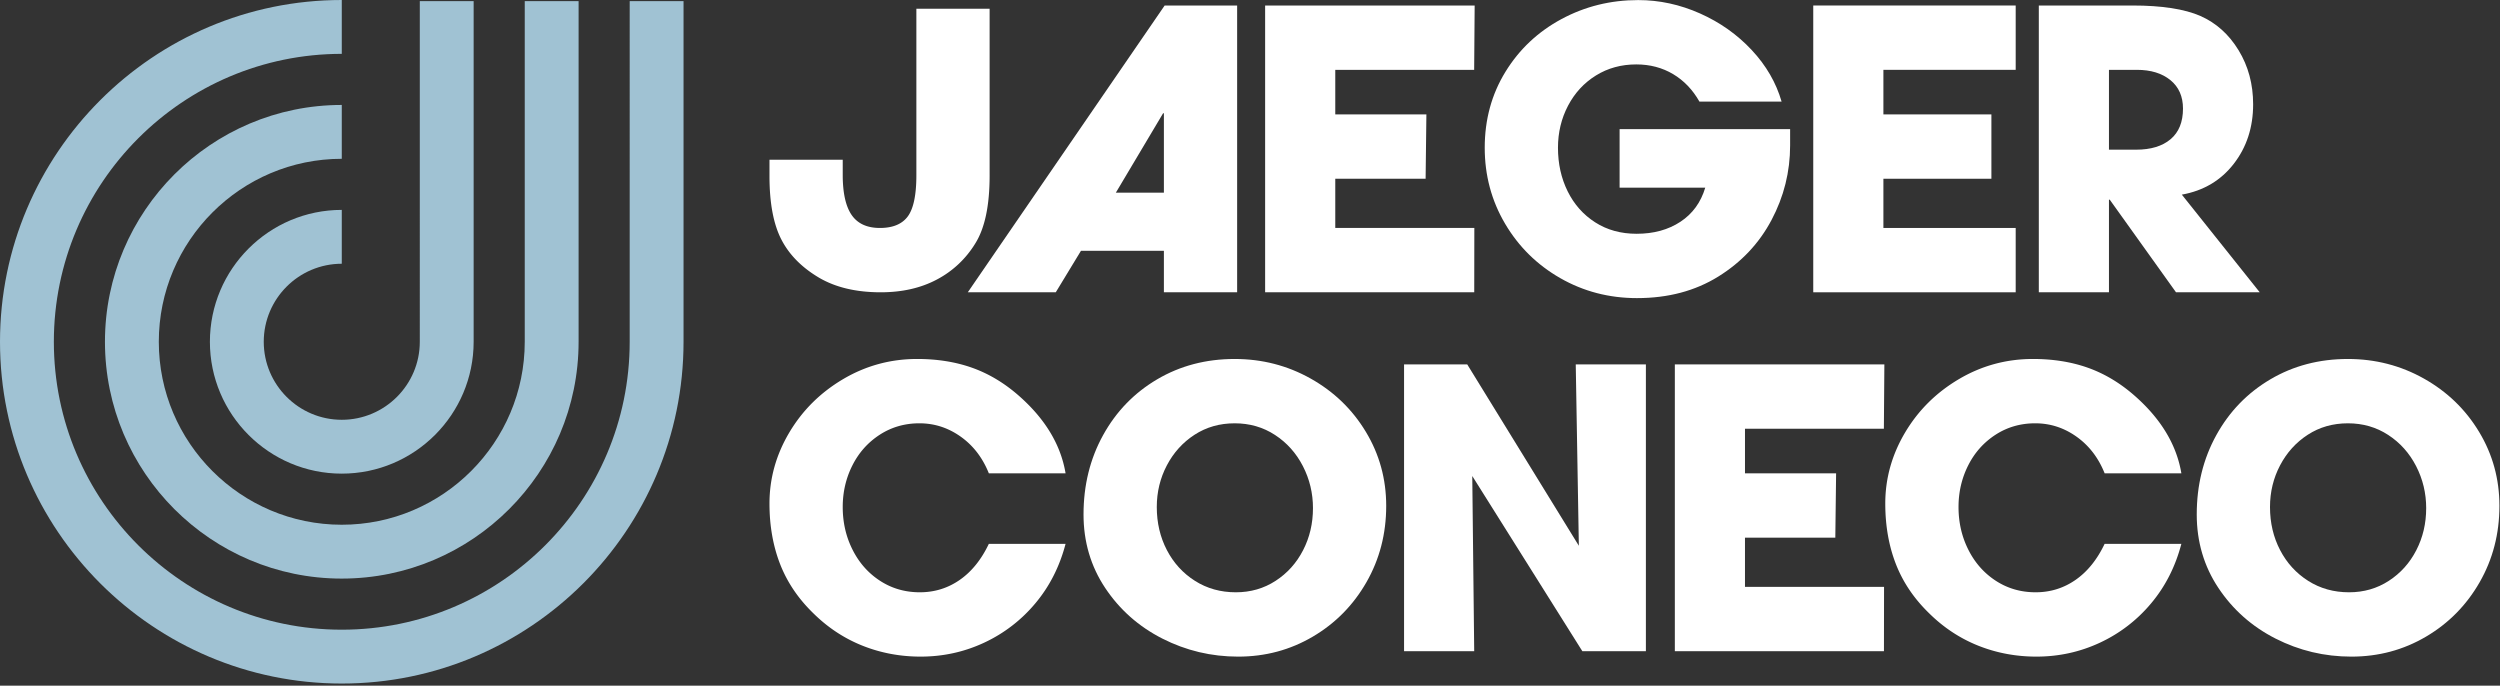 <svg viewBox="0 0 412 113" xmlns="http://www.w3.org/2000/svg"><rect x="0" y="0" width="412" height="113" fill="#333333" stroke="none"/><g id="jaco.ch" stroke="none" stroke-width="1" fill="none" fill-rule="evenodd"><g id="0_Desktop_Home" transform="translate(-47 -4891)"><g id="Footer" transform="translate(0 4850)"><g id="Logo-Footer" transform="translate(47 41)"><path d="M56.324 112.648C25.267 112.648 0 87.381 0 56.324 0 25.266 25.267 0 56.324 0v8.875C30.16 8.875 8.875 30.16 8.875 56.324c0 26.164 21.285 47.449 47.449 47.449 26.164 0 47.449-21.285 47.449-47.449V.192h8.875v56.132c0 31.057-25.267 56.324-56.324 56.324" id="Fill-1" fill="#A0C2D3"/><path d="M56.324 95.352c-21.52 0-39.028-17.508-39.028-39.028s17.508-39.029 39.028-39.029v8.875c-16.627 0-30.153 13.527-30.153 30.154 0 16.627 13.526 30.153 30.153 30.153s30.154-13.526 30.154-30.153V.192h8.875v56.132c0 21.52-17.509 39.028-39.029 39.028" id="Fill-3" fill="#A0C2D3"/><path d="M56.324 78.056c-11.984 0-21.733-9.749-21.733-21.732 0-11.984 9.749-21.734 21.733-21.734v8.875c-7.09 0-12.858 5.77-12.858 12.86 0 7.088 5.768 12.856 12.858 12.856 7.09 0 12.858-5.768 12.858-12.857V.192h8.875v56.132c0 11.983-9.749 21.732-21.733 21.732" id="Fill-5" fill="#A0C2D3"/><path d="M163.089 28.946c0 4.94-.788 8.665-2.363 11.177a16.314 16.314 0 0 1-6.323 5.94c-2.641 1.405-5.728 2.107-9.261 2.107-4.003 0-7.367-.788-10.092-2.363-2.896-1.702-4.992-3.82-6.291-6.355-1.3-2.532-1.948-6.013-1.948-10.442v-2.688h12.07v2.496c0 2.981.49 5.184 1.47 6.611.979 1.426 2.533 2.14 4.663 2.14 2.129 0 3.66-.64 4.599-1.917.935-1.277 1.405-3.534 1.405-6.77V1.435h12.07v27.511Z" id="Fill-7" fill="#FFF"/><path d="M183.889 31.756h7.92V18.663h-.128l-7.792 13.093Zm-5.749 9.58-4.151 6.834h-14.498L191.936.907h11.944V48.17h-12.071v-6.834H178.14Z" id="Fill-9" fill="#FFF"/><path d="M269.784 49.129c-4.598 0-8.814-1.096-12.646-3.29-3.832-2.192-6.866-5.183-9.102-8.973-2.235-3.79-3.353-7.962-3.353-12.518 0-4.641 1.139-8.814 3.418-12.52 2.277-3.703 5.354-6.598 9.229-8.685 3.874-2.086 8.089-3.13 12.645-3.13 3.492 0 6.888.735 10.188 2.204 3.299 1.469 6.14 3.48 8.527 6.036 2.383 2.554 4.023 5.386 4.917 8.494h-13.54c-1.108-1.958-2.555-3.47-4.343-4.535-1.788-1.063-3.811-1.596-6.068-1.596-2.47 0-4.684.606-6.642 1.82-1.96 1.214-3.492 2.874-4.6 4.982-1.106 2.107-1.66 4.418-1.66 6.93 0 2.64.533 5.035 1.598 7.185 1.063 2.15 2.575 3.854 4.534 5.109 1.958 1.257 4.236 1.885 6.834 1.885 2.81 0 5.216-.66 7.217-1.981 2-1.32 3.364-3.193 4.088-5.62H266.91v-9.644h28.102v2.682c0 4.343-1.021 8.442-3.065 12.295-2.044 3.854-4.972 6.962-8.782 9.325-3.811 2.363-8.271 3.545-13.381 3.545" id="Fill-11" fill="#FFF"/><path id="Fill-13" fill="#FFF" d="M332.185.907v10.602h-21.801v7.345h17.799v10.603h-17.799v8.111h21.801V48.17h-33.361V.907z"/><path d="M359.757 17.897c0-2.001-.692-3.566-2.076-4.694-1.384-1.128-3.225-1.693-5.524-1.693h-4.6v13.157h4.472c2.427 0 4.32-.575 5.684-1.725 1.362-1.15 2.044-2.831 2.044-5.045Zm-12.2 15.009V48.17h-11.56V.908h15.457c4.81 0 8.537.574 11.177 1.724 2.597 1.15 4.695 3.034 6.29 5.653 1.598 2.618 2.396 5.588 2.396 8.909 0 3.79-1.065 7.058-3.193 9.804-2.13 2.747-4.982 4.439-8.558 5.078l12.837 16.095h-13.796l-10.921-15.265h-.128Z" id="Fill-15" fill="#FFF"/><path id="Fill-17" fill="#FFF" d="M242.971 37.568h-22.918v-8.111h14.888l.129-10.603h-15.017V11.51h22.889l.082-10.603h-34.531V48.17h34.461z"/><path d="M151.528 69.76c-2.427 0-4.609.63-6.546 1.885-1.938 1.256-3.44 2.938-4.503 5.046-1.065 2.108-1.597 4.397-1.597 6.866 0 2.555.543 4.908 1.63 7.057 1.084 2.15 2.595 3.855 4.533 5.11 1.937 1.256 4.12 1.884 6.547 1.884 2.427 0 4.62-.68 6.58-2.044 1.957-1.362 3.553-3.342 4.79-5.94h12.645c-.98 3.747-2.64 7.016-4.982 9.804a24.345 24.345 0 0 1-8.43 6.483c-3.28 1.533-6.77 2.299-10.475 2.299-3.364 0-6.547-.597-9.549-1.788-3-1.192-5.695-2.96-8.079-5.301-2.513-2.427-4.354-5.142-5.525-8.144-1.17-3.002-1.756-6.333-1.756-9.995 0-4.13 1.086-8.026 3.257-11.688 2.172-3.662 5.131-6.6 8.878-8.814 3.746-2.213 7.813-3.321 12.2-3.321 3.277 0 6.258.469 8.941 1.405 2.682.937 5.194 2.406 7.536 4.407 4.513 3.875 7.175 8.218 7.984 13.029h-12.646c-1.022-2.555-2.566-4.567-4.63-6.036-2.067-1.47-4.334-2.203-6.803-2.203" id="Fill-19" fill="#FFF"/><path d="M216.378 83.748c0-2.469-.554-4.779-1.66-6.93-1.108-2.15-2.641-3.864-4.6-5.14-1.958-1.279-4.173-1.917-6.641-1.917-2.471 0-4.674.628-6.611 1.884-1.938 1.256-3.46 2.938-4.567 5.045-1.107 2.108-1.66 4.397-1.66 6.866 0 2.598.553 4.961 1.66 7.09 1.107 2.13 2.65 3.822 4.63 5.077 1.98 1.257 4.226 1.885 6.739 1.885 2.427 0 4.609-.628 6.547-1.885 1.937-1.255 3.449-2.937 4.534-5.045 1.086-2.108 1.629-4.417 1.629-6.93m-37.811 1.022c0-4.81 1.075-9.165 3.226-13.062 2.149-3.895 5.119-6.96 8.909-9.197 3.79-2.235 8.048-3.353 12.775-3.353 4.512 0 8.686 1.076 12.518 3.225 3.832 2.151 6.866 5.078 9.1 8.783 2.237 3.704 3.354 7.771 3.354 12.2 0 4.597-1.086 8.792-3.257 12.581-2.171 3.79-5.12 6.781-8.846 8.974-3.726 2.193-7.824 3.29-12.295 3.29-4.43 0-8.59-.99-12.486-2.97-3.896-1.98-7.037-4.759-9.421-8.336-2.385-3.577-3.577-7.622-3.577-12.135" id="Fill-21" fill="#FFF"/><path id="Fill-23" fill="#FFF" d="M242.949 107.316h-11.56V60.053H241.8l18.394 29.891-.511-29.891h11.56v47.263h-10.474L242.63 78.447z"/><path d="M335.41 69.76c-2.426 0-4.608.63-6.545 1.885-1.938 1.256-3.44 2.938-4.503 5.046-1.065 2.108-1.597 4.397-1.597 6.866 0 2.555.543 4.908 1.629 7.057 1.085 2.15 2.596 3.855 4.534 5.11 1.937 1.256 4.12 1.884 6.547 1.884 2.427 0 4.62-.68 6.579-2.044 1.958-1.362 3.554-3.342 4.79-5.94h12.646c-.98 3.747-2.641 7.016-4.982 9.804a24.345 24.345 0 0 1-8.431 6.483c-3.28 1.533-6.77 2.299-10.474 2.299-3.364 0-6.547-.597-9.55-1.788-3-1.192-5.694-2.96-8.078-5.301-2.513-2.427-4.354-5.142-5.525-8.144-1.171-3.002-1.756-6.333-1.756-9.995 0-4.13 1.086-8.026 3.257-11.688 2.172-3.662 5.13-6.6 8.878-8.814 3.746-2.213 7.813-3.321 12.199-3.321 3.278 0 6.259.469 8.942 1.405 2.682.937 5.194 2.406 7.536 4.407 4.513 3.875 7.175 8.218 7.984 13.029h-12.646c-1.022-2.555-2.566-4.567-4.631-6.036-2.066-1.47-4.333-2.203-6.802-2.203" id="Fill-25" fill="#FFF"/><path d="M399.836 83.748c0-2.469-.554-4.779-1.66-6.93-1.108-2.15-2.641-3.864-4.6-5.14-1.958-1.279-4.173-1.917-6.641-1.917-2.471 0-4.674.628-6.611 1.884-1.938 1.256-3.46 2.938-4.567 5.045-1.107 2.108-1.66 4.397-1.66 6.866 0 2.598.553 4.961 1.66 7.09 1.107 2.13 2.65 3.822 4.63 5.077 1.98 1.257 4.226 1.885 6.739 1.885 2.427 0 4.609-.628 6.547-1.885 1.937-1.255 3.449-2.937 4.534-5.045 1.086-2.108 1.629-4.417 1.629-6.93m-37.811 1.022c0-4.81 1.075-9.165 3.226-13.062 2.149-3.895 5.119-6.96 8.909-9.197 3.79-2.235 8.048-3.353 12.775-3.353 4.512 0 8.686 1.076 12.518 3.225 3.832 2.151 6.866 5.078 9.1 8.783 2.237 3.704 3.354 7.771 3.354 12.2 0 4.597-1.086 8.792-3.257 12.581-2.171 3.79-5.12 6.781-8.846 8.974-3.726 2.193-7.824 3.29-12.295 3.29-4.43 0-8.59-.99-12.486-2.97-3.896-1.98-7.037-4.759-9.421-8.336-2.385-3.577-3.577-7.622-3.577-12.135" id="Fill-27" fill="#FFF"/><path id="Fill-29" fill="#FFF" d="M310.491 96.714h-22.918v-8.111h14.888L302.59 78h-15.017v-7.344h22.889l.082-10.603h-34.531v47.263h34.461z"/></g></g></g></g></svg>